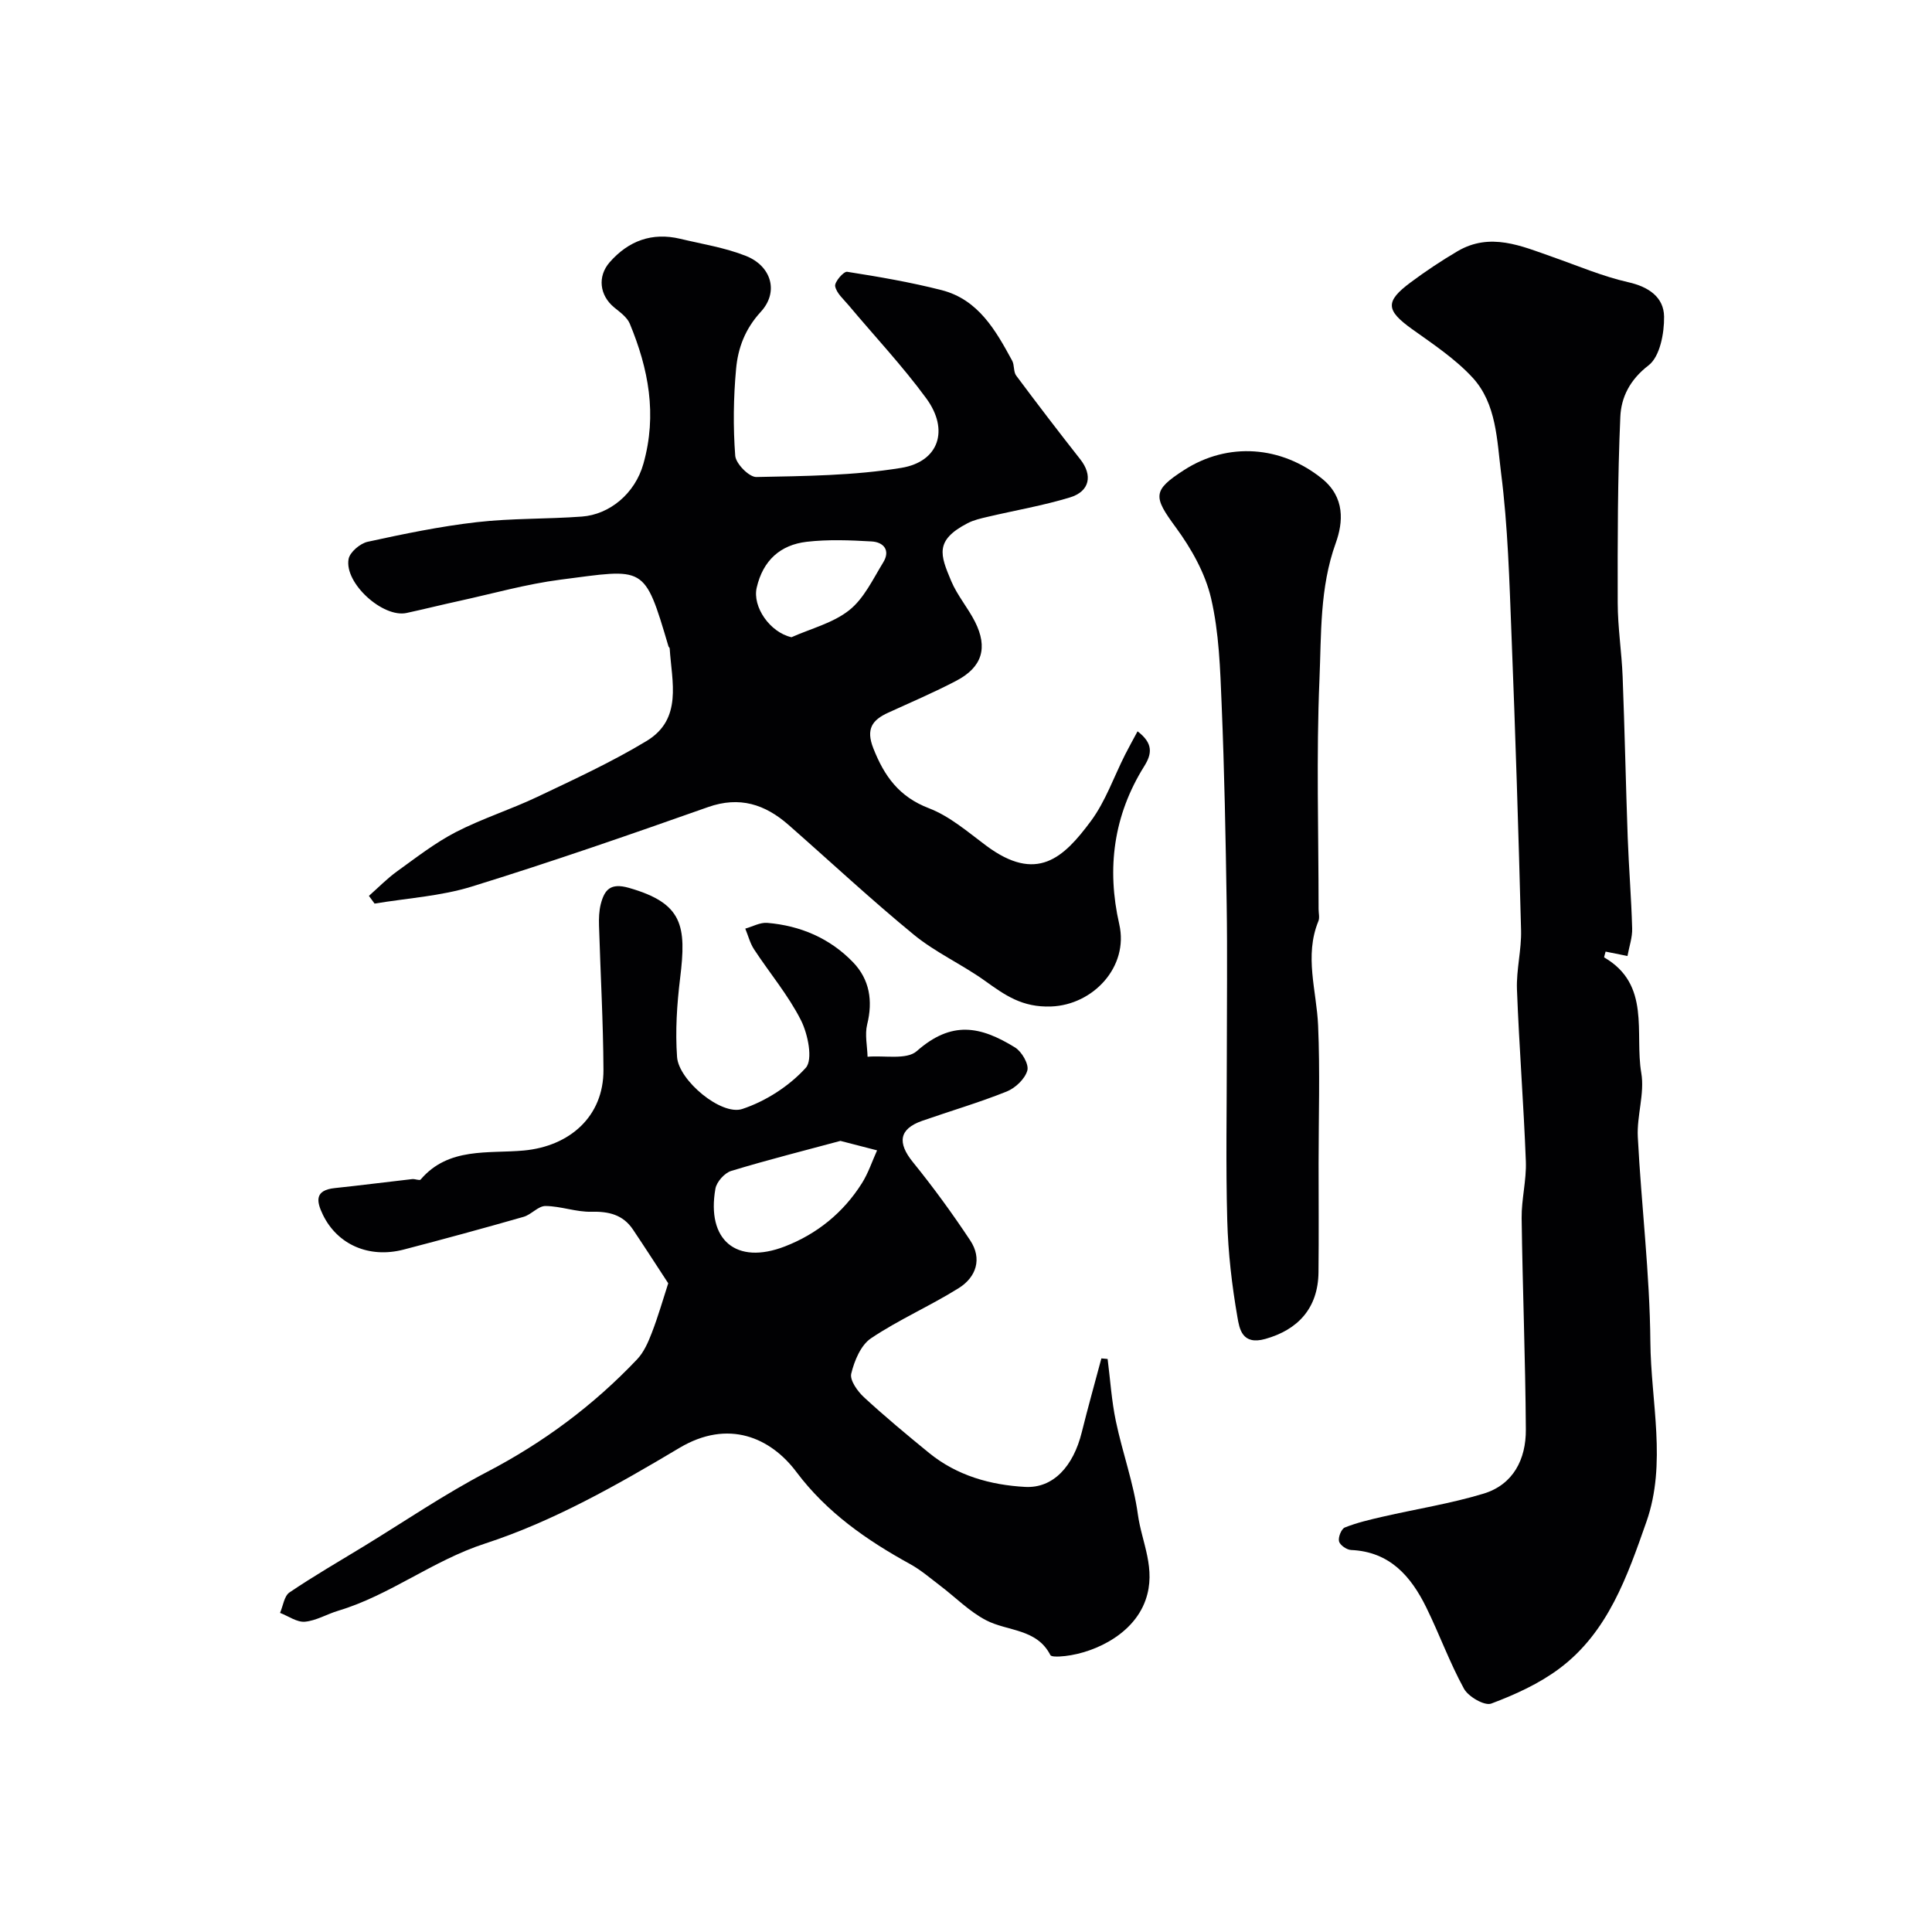 <svg enable-background="new 0 0 400 400" viewBox="0 0 400 400" xmlns="http://www.w3.org/2000/svg"><g fill="#010103"><path d="m76.38 185.48c1.93-1.7 3.74-3.57 5.82-5.07 3.96-2.85 7.86-5.9 12.17-8.13 5.45-2.81 11.38-4.68 16.93-7.32 7.63-3.63 15.34-7.18 22.56-11.54 7.51-4.54 5.23-12.26 4.79-19.18-.01-.15-.2-.27-.25-.42-5.06-17.1-4.82-16.06-22.34-13.81-7.07.91-14 2.88-20.99 4.41-3.64.79-7.25 1.7-10.9 2.49-4.89 1.05-12.91-6.17-12-11.17.26-1.42 2.39-3.23 3.95-3.57 7.47-1.63 14.99-3.19 22.58-4.06 7.21-.83 14.53-.62 21.78-1.16 5.69-.42 10.98-4.71 12.73-10.93 2.88-10.22 1.05-19.66-2.82-29.01-.56-1.34-2.03-2.38-3.24-3.37-3-2.47-3.51-6.39-.92-9.35 3.89-4.43 8.76-6.24 14.6-4.85 4.56 1.09 9.27 1.83 13.59 3.54 5.29 2.09 6.88 7.46 3.1 11.57-3.26 3.55-4.73 7.5-5.12 11.82-.55 5.96-.63 12.02-.18 17.98.12 1.64 2.87 4.44 4.37 4.41 10.02-.2 20.15-.28 30-1.89 7.84-1.28 9.97-7.88 5.18-14.4-4.94-6.74-10.71-12.87-16.09-19.29-1.05-1.25-2.5-2.49-2.77-3.93-.16-.86 1.76-3.09 2.48-2.98 6.56 1.03 13.14 2.16 19.57 3.8 7.59 1.95 11.18 8.31 14.6 14.61.49.91.24 2.29.83 3.08 4.35 5.84 8.78 11.63 13.28 17.35 2.57 3.27 1.99 6.61-2.13 7.87-5.57 1.7-11.36 2.68-17.04 4.02-1.42.33-2.89.66-4.16 1.32-6.88 3.56-5.67 6.58-3.41 11.96 1.25 2.98 3.46 5.54 4.93 8.44 2.72 5.39 1.5 9.41-3.86 12.22-4.59 2.41-9.38 4.45-14.1 6.61-3.33 1.52-4.66 3.38-3.09 7.37 2.28 5.79 5.33 10.05 11.52 12.42 4.3 1.65 8.05 4.91 11.83 7.73 10.49 7.82 16.03 2.57 21.7-5.08 3.03-4.09 4.75-9.14 7.08-13.75.76-1.5 1.59-2.98 2.58-4.83 3.29 2.51 2.98 4.67 1.38 7.23-6.35 10.15-7.81 21.14-5.17 32.71 2.02 8.86-5.46 16.71-14.08 17.03-6.03.23-9.59-2.35-13.78-5.35-4.74-3.38-10.19-5.84-14.66-9.5-8.89-7.29-17.31-15.16-25.96-22.75-4.85-4.25-10.11-5.99-16.66-3.68-16.23 5.73-32.5 11.38-48.94 16.46-6.44 1.99-13.38 2.4-20.1 3.52-.4-.52-.78-1.06-1.17-1.6zm87.49-53.55c4.04-1.8 8.6-2.93 11.96-5.6 3.05-2.42 4.9-6.42 7.03-9.89 1.54-2.51.08-4.2-2.4-4.34-4.46-.26-9-.44-13.43.07-5.47.64-9.05 3.84-10.36 9.48-.93 3.98 2.74 9.28 7.2 10.28z"/><path d="m138.35 265.69c-2.43-3.71-4.83-7.45-7.31-11.14-2.06-3.06-4.99-3.76-8.6-3.67-3.16.08-6.33-1.17-9.51-1.19-1.5-.01-2.92 1.78-4.52 2.24-8.25 2.36-16.53 4.62-24.83 6.78-7.18 1.87-13.71-1.03-16.71-7.17-1.38-2.83-1.76-5.12 2.44-5.56 5.35-.56 10.69-1.26 16.04-1.86.58-.07 1.51.36 1.74.09 5.77-6.78 14.06-5.33 21.37-6.01 9.46-.88 16.53-7.02 16.48-16.71-.05-9.95-.62-19.9-.92-29.86-.04-1.48 0-3.01.36-4.43.77-2.98 1.99-4.47 5.82-3.38 11.2 3.2 11.95 7.83 10.61 18.72-.66 5.39-1.02 10.92-.63 16.32.36 4.84 9.16 12.19 13.51 10.74 4.86-1.61 9.71-4.74 13.13-8.51 1.53-1.69.46-7-1-9.88-2.63-5.19-6.48-9.75-9.7-14.66-.84-1.28-1.22-2.85-1.82-4.29 1.51-.42 3.07-1.31 4.54-1.19 6.87.57 13 3.19 17.79 8.17 3.41 3.55 4.12 7.96 2.91 12.85-.52 2.1.02 4.46.08 6.7 3.47-.31 8.09.69 10.19-1.17 7.22-6.36 13.15-5.19 20.35-.75 1.39.86 2.9 3.47 2.54 4.76-.49 1.75-2.48 3.64-4.28 4.36-5.72 2.29-11.66 4.03-17.48 6.06-4.81 1.68-5.19 4.54-1.93 8.56 4.21 5.19 8.17 10.63 11.86 16.2 2.52 3.8 1.25 7.6-2.36 9.87-5.91 3.7-12.4 6.52-18.18 10.4-2.11 1.42-3.45 4.66-4.09 7.32-.33 1.36 1.3 3.65 2.63 4.88 4.35 4.01 8.91 7.8 13.49 11.54 5.77 4.7 12.71 6.64 19.9 7.03 5.81.31 9.97-4.28 11.71-11.32 1.27-5.12 2.7-10.19 4.06-15.29.43.04.86.08 1.29.12.55 4.3.82 8.66 1.71 12.89 1.35 6.46 3.66 12.76 4.55 19.27.79 5.83 3.88 11.3 1.59 17.77-2.71 7.66-11.78 11.37-17.8 11.67-.65.03-1.72.04-1.9-.29-2.82-5.52-8.85-4.89-13.32-7.22-3.46-1.8-6.32-4.74-9.47-7.13-2.04-1.55-4.01-3.26-6.24-4.49-9.01-4.95-17.28-10.71-23.55-19.07-5.33-7.11-14.09-11.03-24.25-4.97-12.82 7.65-26.13 15.2-40.2 19.78-10.89 3.54-19.68 10.7-30.43 13.92-2.33.7-4.55 2.06-6.89 2.27-1.65.14-3.42-1.17-5.14-1.83.63-1.44.85-3.48 1.95-4.23 4.99-3.38 10.22-6.4 15.37-9.54 8.48-5.18 16.73-10.81 25.52-15.4 11.7-6.1 22.05-13.8 31.08-23.32 1.39-1.46 2.29-3.51 3.03-5.44 1.34-3.45 2.36-7.04 3.42-10.31zm35.65-29.48c-7.03 1.9-14.88 3.87-22.62 6.22-1.37.42-3.01 2.26-3.26 3.67-1.88 10.65 4.3 15.86 14.38 11.96 6.64-2.57 12.11-6.99 15.95-13.09 1.32-2.09 2.11-4.52 3.14-6.8-2.14-.54-4.28-1.1-7.59-1.96z"/><path d="m336.95 197.93c-2.09-.42-3.31-.66-4.53-.91-.15.64-.36 1.17-.28 1.21 9.7 5.64 6.26 15.66 7.67 23.91.73 4.25-.95 8.86-.72 13.26.73 14.15 2.48 28.27 2.6 42.41.1 12.42 3.44 25.15-.82 37.27-3.94 11.21-7.92 22.83-18.01 30.37-4.2 3.14-9.18 5.41-14.12 7.26-1.37.51-4.73-1.42-5.64-3.08-2.97-5.41-5.08-11.28-7.81-16.84-3.18-6.46-7.56-11.53-15.56-11.88-.91-.04-2.31-1.01-2.5-1.79-.21-.84.48-2.58 1.2-2.87 2.51-1 5.18-1.62 7.83-2.23 6.96-1.6 14.06-2.71 20.87-4.77 6.19-1.87 8.82-7.15 8.78-13.26-.09-14.6-.68-29.19-.87-43.78-.05-3.92 1.02-7.86.87-11.77-.45-11.87-1.39-23.72-1.84-35.59-.15-4.08.96-8.2.85-12.29-.53-20.36-1.17-40.72-1.98-61.08-.44-11.21-.74-22.47-2.16-33.57-.86-6.75-.92-14.32-5.9-19.73-3.59-3.89-8.16-6.92-12.51-10.03-5.43-3.89-5.66-5.71-.32-9.68 3.11-2.32 6.36-4.48 9.7-6.45 6.78-3.99 13.24-1.09 19.7 1.18 5.2 1.82 10.32 4.02 15.67 5.23 4.27.96 7.35 3.13 7.41 7.11.05 3.45-.86 8.29-3.21 10.1-3.87 2.97-5.67 6.6-5.85 10.65-.56 12.83-.57 25.68-.54 38.53.01 5.1.82 10.19 1.02 15.29.43 11.09.65 22.19 1.05 33.29.23 6.27.75 12.53.92 18.8.07 1.85-.61 3.75-.97 5.73z"/><path d="m254 218.2c0-10.33.13-20.67-.03-30.99-.21-13.77-.47-27.54-1.04-41.3-.3-7.38-.53-14.9-2.19-22.04-1.21-5.2-4.1-10.32-7.31-14.69-4.67-6.35-4.86-7.63 1.73-11.87 9.14-5.88 20.17-4.97 28.54 1.78 4.81 3.88 4.4 9.03 2.85 13.35-3.34 9.26-2.97 18.83-3.37 28.24-.67 15.83-.18 31.7-.18 47.55 0 .83.25 1.77-.04 2.48-2.96 7.22-.37 14.39-.06 21.61.41 9.48.1 18.99.1 28.49 0 7.53.06 15.07-.02 22.6-.08 7.47-4.29 11.91-11 13.8-4.86 1.37-5.37-2.16-5.78-4.49-1.15-6.61-1.93-13.34-2.11-20.04-.32-11.48-.09-22.98-.09-34.48z"/></g></svg>